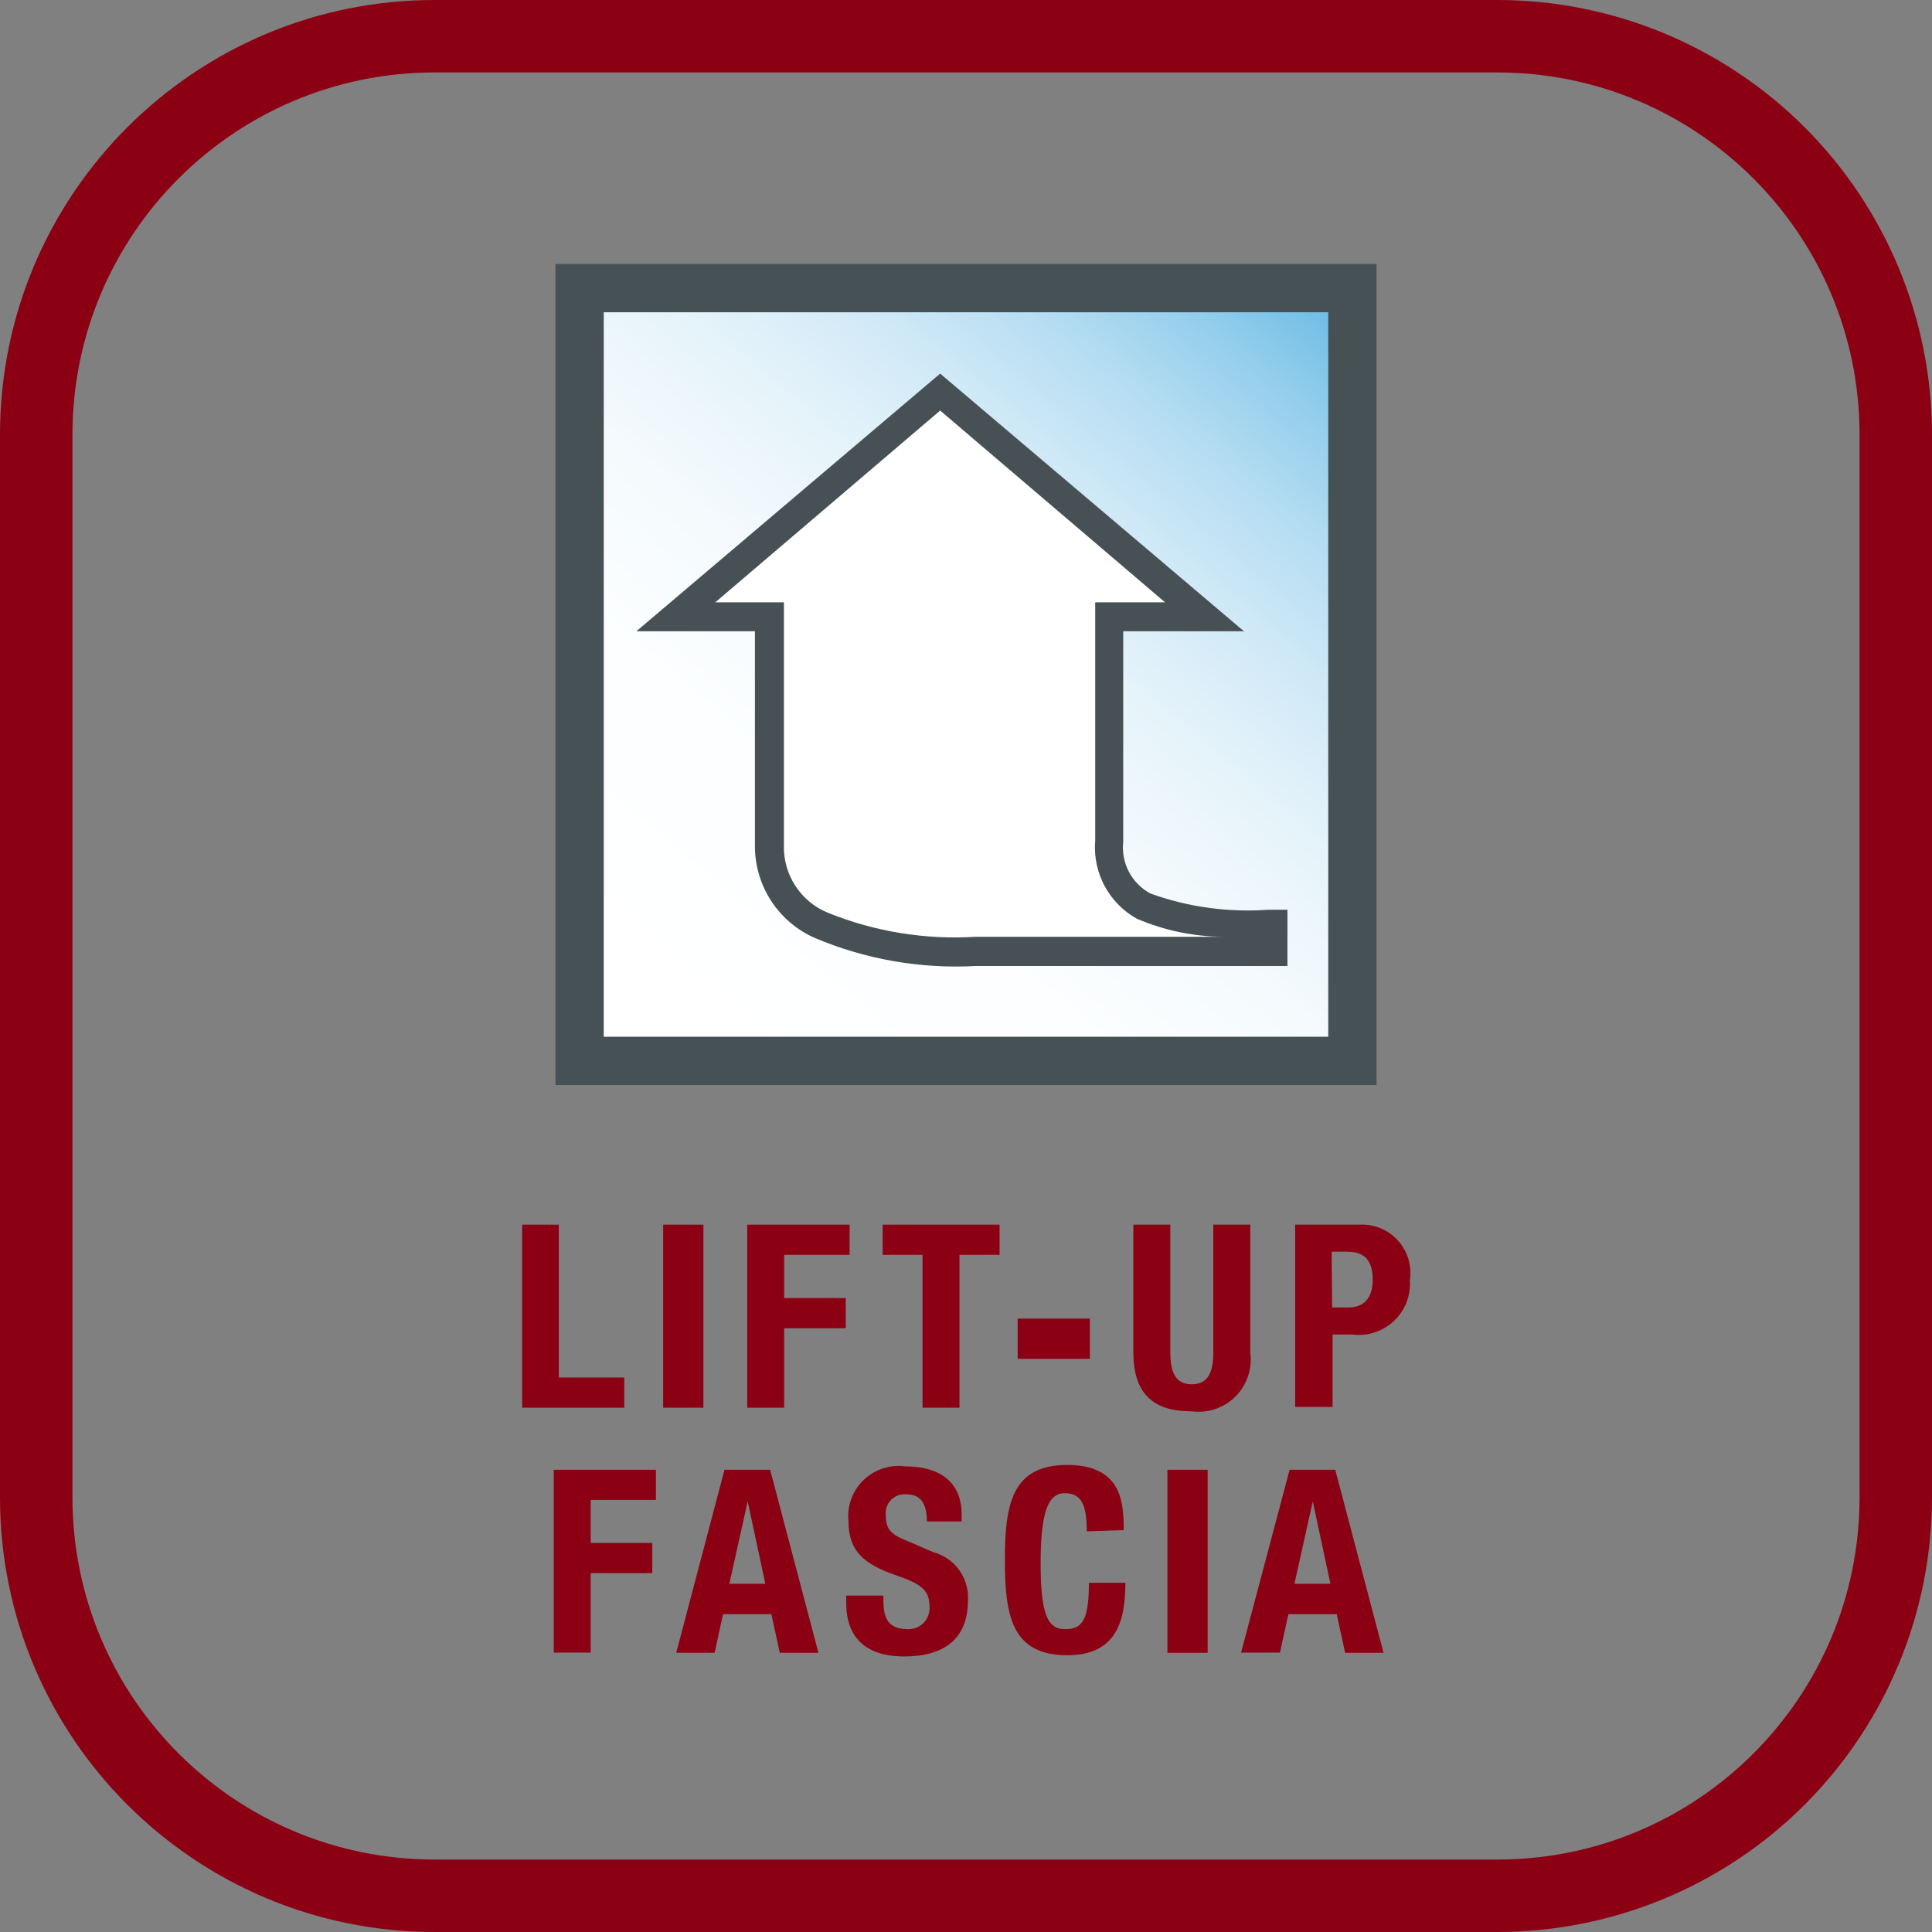 <svg xmlns="http://www.w3.org/2000/svg" width="48" height="48" viewBox="0 0 48 48">
  <rect x="0" y="0" width="48" height="48" fill="#808080" stroke="none"/>
  <defs>
    <linearGradient id="моторная-лифтовая-панель-a" x1="50%" x2="50%" y1="100%" y2="0%">
      <stop offset="0%" stop-color="#8C0014"/>
      <stop offset="100%" stop-color="#8C0014"/>
    </linearGradient>
    <linearGradient id="моторная-лифтовая-панель-b" x1="4.719%" x2="95.281%" y1="103.969%" y2="-3.938%">
      <stop offset="0%" stop-color="#FFF"/>
      <stop offset="9%" stop-color="#FFF"/>
      <stop offset="32%" stop-color="#FCFEFF"/>
      <stop offset="46%" stop-color="#F4FAFD"/>
      <stop offset="59%" stop-color="#E5F3FA"/>
      <stop offset="70%" stop-color="#D0E9F7"/>
      <stop offset="80%" stop-color="#B5DDF2"/>
      <stop offset="89%" stop-color="#94CEEC"/>
      <stop offset="98%" stop-color="#6DBCE5"/>
      <stop offset="100%" stop-color="#65B8E4"/>
    </linearGradient>
  </defs>
  <g fill="none">
    <path fill="url(#моторная-лифтовая-панель-a)" d="M37.2,1.8 C42.171,1.8 46.2,5.829 46.2,10.8 L46.2,37.2 C46.2,42.171 42.171,46.2 37.2,46.2 L10.8,46.2 C5.829,46.2 1.8,42.171 1.8,37.2 L1.8,10.8 C1.8,5.829 5.829,1.8 10.8,1.8 L37.2,1.8 M37.2,0 L10.8,0 C4.835,0 0,4.835 0,10.8 L0,37.2 C0,43.165 4.835,48 10.8,48 L37.2,48 C40.064,48 42.811,46.862 44.837,44.837 C46.862,42.811 48,40.064 48,37.2 L48,10.8 C48,7.936 46.862,5.189 44.837,3.163 C42.811,1.138 40.064,0 37.2,0 Z"/>
    <rect width="19.2" height="19.2" x="14.4" y="7.152" fill="url(#моторная-лифтовая-панель-b)"/>
    <path fill="#465155" d="M13.8,26.958 L13.8,6.558 L34.2,6.558 L34.2,26.958 L13.8,26.958 Z M15,25.758 L33,25.758 L33,7.758 L15,7.758 L15,25.758 Z"/>
    <path fill="#FFF" d="M23.358,9.756 L29.922,15.324 L27.6,15.324 L27.6,20.916 C27.532,21.575 27.862,22.212 28.44,22.536 C29.428,22.904 30.484,23.055 31.536,22.98 L31.65,22.98 L31.65,23.664 L24.24,23.664 C22.927,23.737 21.614,23.512 20.4,23.004 C19.603,22.661 19.094,21.868 19.116,21 L19.116,15.324 L16.8,15.324 L23.358,9.756 Z"/>
    <path fill="#475155" d="M24.24,24 C22.868,24.075 21.497,23.835 20.232,23.298 C19.326,22.894 18.747,21.992 18.756,21 L18.756,15.684 L15.81,15.684 L23.124,9.48 L23.358,9.282 L30.906,15.684 L27.906,15.684 L27.906,20.916 C27.849,21.442 28.117,21.951 28.584,22.2 C29.521,22.537 30.519,22.674 31.512,22.602 L31.986,22.602 L31.986,24 L24.24,24 Z M17.772,14.964 L19.476,14.964 L19.476,21 C19.456,21.729 19.888,22.395 20.562,22.674 C21.728,23.147 22.985,23.352 24.24,23.274 L30.384,23.274 C29.647,23.268 28.919,23.115 28.242,22.824 C27.548,22.436 27.144,21.678 27.21,20.886 L27.21,14.964 L28.944,14.964 L23.358,10.2 L17.772,14.964 Z"/>
    <polygon fill="#8C0014" points="12.972 34.974 12.972 30.426 13.884 30.426 13.884 34.224 15.51 34.224 15.51 34.974"/>
    <rect width="1" height="4.548" x="16.476" y="30.426" fill="#8C0014"/>
    <polygon fill="#8C0014" points="18.564 30.426 21.108 30.426 21.108 31.176 19.482 31.176 19.482 32.25 21.012 32.25 21.012 33 19.482 33 19.482 34.974 18.564 34.974"/>
    <polygon fill="#8C0014" points="24.834 30.426 24.834 31.176 23.838 31.176 23.838 34.974 22.92 34.974 22.92 31.176 21.93 31.176 21.93 30.426"/>
    <rect width="1.794" height="1" x="25.284" y="32.76" fill="#8C0014"/>
    <path fill="#8C0014" d="M29.076 30.426L29.076 33.6C29.076 34.056 29.184 34.392 29.61 34.392 30.036 34.392 30.144 34.056 30.144 33.6L30.144 30.426 31.062 30.426 31.062 33.6C31.118 34.001 30.983 34.404 30.699 34.692 30.414 34.979 30.011 35.117 29.61 35.064 28.866 35.064 28.158 34.818 28.158 33.6L28.158 30.426 29.076 30.426zM32.178 30.426L33.78 30.426C34.139 30.408 34.487 30.551 34.729 30.818 34.971 31.084 35.081 31.444 35.028 31.8 35.056 32.181 34.912 32.554 34.635 32.816 34.359 33.079 33.979 33.204 33.6 33.156L33.108 33.156 33.108 34.956 32.178 34.956 32.178 30.426zM33.096 32.484L33.504 32.484C33.864 32.484 34.104 32.268 34.104 31.8 34.104 31.332 33.924 31.098 33.468 31.098L33.084 31.098 33.096 32.484z"/>
    <polygon fill="#8C0014" points="13.758 36.516 16.296 36.516 16.296 37.266 14.676 37.266 14.676 38.334 16.206 38.334 16.206 39.084 14.676 39.084 14.676 41.058 13.758 41.058"/>
    <path fill="#8C0014" d="M18 36.516L19.134 36.516 20.334 41.064 19.374 41.064 19.164 40.104 17.964 40.104 17.754 41.064 16.8 41.064 18 36.516zM18.12 39.348L19.014 39.348 18.576 37.302 18.576 37.302 18.12 39.348zM21.948 39.642L21.948 39.774C21.948 40.2 22.068 40.476 22.548 40.476 22.697 40.483 22.842 40.426 22.946 40.32 23.051 40.213 23.104 40.067 23.094 39.918 23.094 39.504 22.884 39.354 22.278 39.144 21.462 38.862 21.078 38.544 21.078 37.77 21.047 37.394 21.189 37.024 21.463 36.764 21.737 36.504 22.114 36.382 22.488 36.432 23.304 36.432 23.892 36.78 23.892 37.632L23.892 37.8 23.028 37.8C23.028 37.374 22.884 37.128 22.53 37.128 22.386 37.11 22.241 37.16 22.139 37.263 22.037 37.367 21.988 37.512 22.008 37.656 22.008 37.938 22.092 38.106 22.476 38.256L23.184 38.562C23.722 38.704 24.084 39.207 24.048 39.762 24.048 40.722 23.448 41.154 22.47 41.154 21.492 41.154 21.024 40.668 21.024 39.828L21.024 39.642 21.948 39.642zM27 38.046C27 37.386 26.868 37.098 26.454 37.098 26.04 37.098 25.854 37.56 25.854 38.85 25.854 40.14 26.046 40.476 26.454 40.476 26.862 40.476 27.054 40.302 27.054 39.324L27.96 39.324C27.96 40.302 27.72 41.124 26.514 41.124 25.14 41.124 24.966 40.146 24.966 38.76 24.966 37.374 25.14 36.396 26.514 36.396 27.888 36.396 27.918 37.356 27.918 38.016L27 38.046z"/>
    <rect width="1" height="4.548" x="29.004" y="36.516" fill="#8C0014"/>
    <path fill="#8C0014" d="M32.04,36.516 L33.174,36.516 L34.374,41.064 L33.42,41.064 L33.21,40.104 L32.01,40.104 L31.8,41.058 L30.834,41.058 L32.04,36.516 Z M32.16,39.348 L33.054,39.348 L32.616,37.302 L32.616,37.302 L32.16,39.348 Z"/>
  </g>
</svg>
